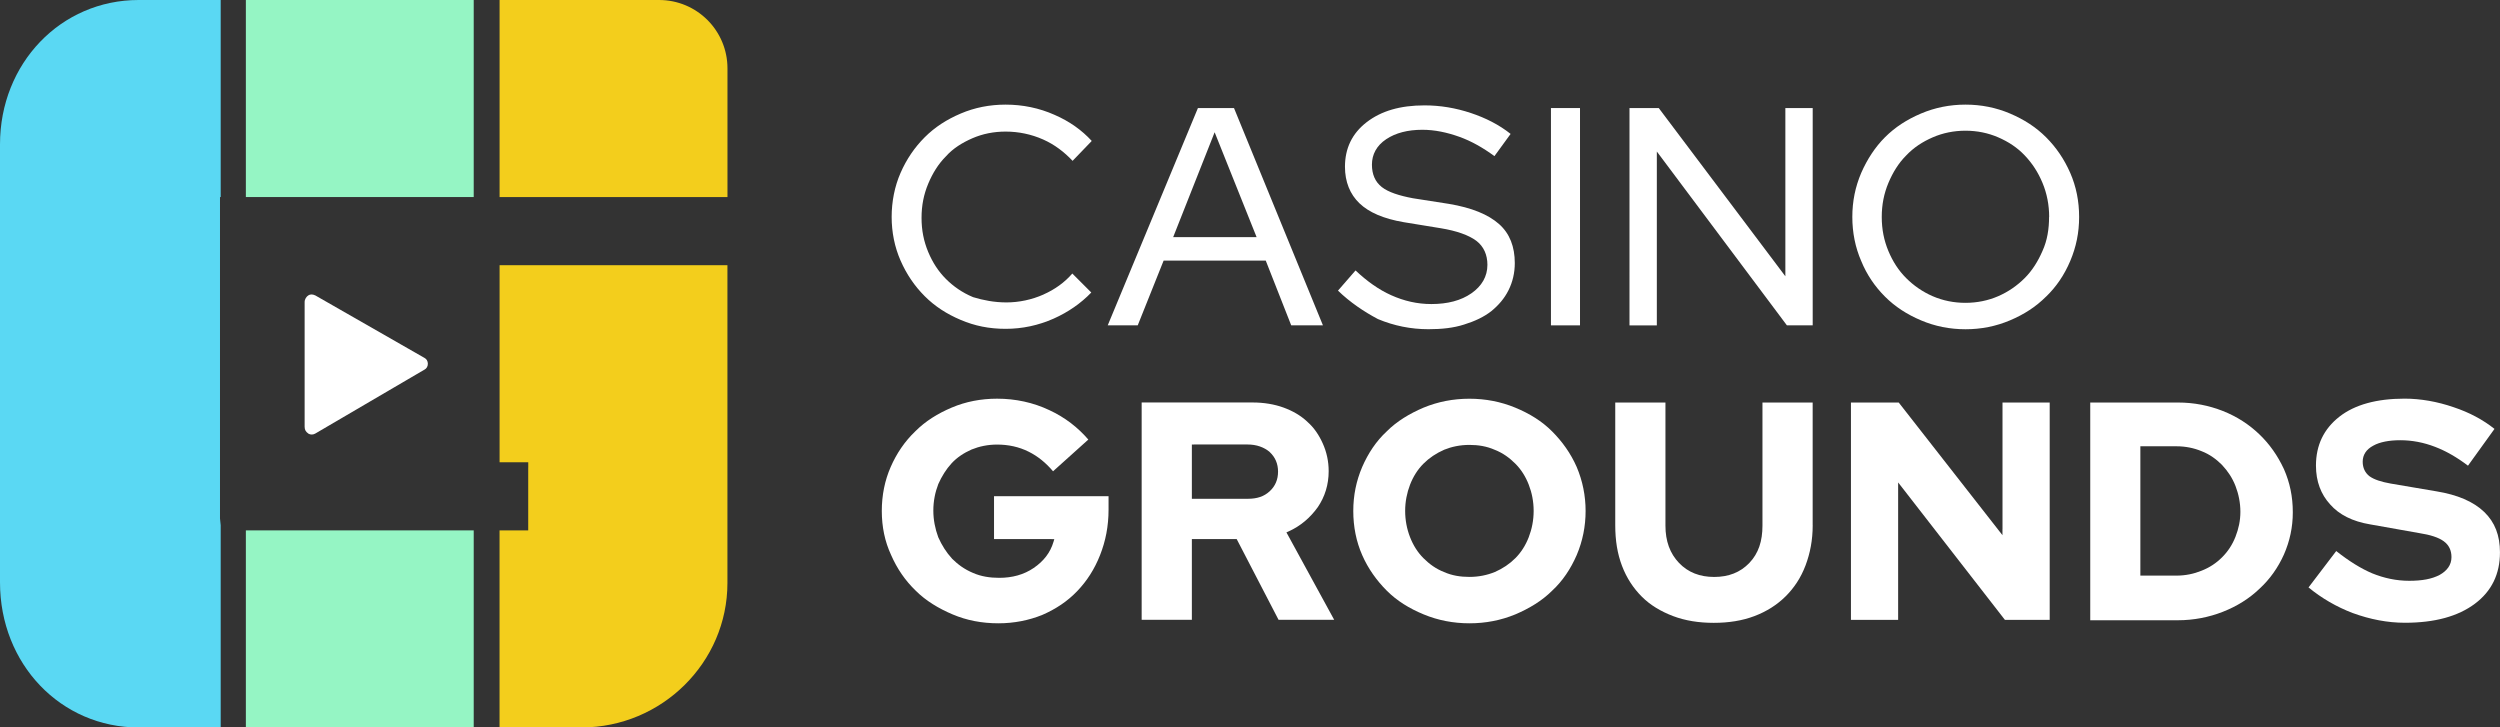 <?xml version="1.0" encoding="UTF-8"?>
<svg id="Layer_2" xmlns="http://www.w3.org/2000/svg" viewBox="0 0 598.1 174.03">
  <rect x="0" y="0" width="598.1" height="174.03" fill="#333333" stroke="none"/>
  <defs>
    <style>
      .cls-1 {
        fill: #5ad8f3;
      }

      .cls-2 {
        fill: #f3ce1c;
      }

      .cls-3 {
        fill: #fff;
      }

      .cls-4 {
        fill: #95f5c4;
      }
    </style>
  </defs>
  <g id="Layer_1-2" data-name="Layer_1">
    <g>
      <g>
        <path class="cls-1" d="M52.63,123.89v.13s.17,1.65.17,1.65v48.37h-19.63c-18.61,0-33.17-15.14-33.17-34.72V34.54C0,15.15,14.56,0,33.17,0h19.63v47.14h-.17v76.74Z"/>
        <path class="cls-4" d="M58.82,126.89h54.51v47.14h-54.51v-47.14Z"/>
        <path class="cls-4" d="M58.82,0h54.51v47.14h-54.51V0Z"/>
        <path class="cls-2" d="M126.38,111.88v-1.29h-6.86v-47.14h54.51v76.04c0,18.99-15.7,34.54-34.89,34.54h-19.63v-47.14h6.86v-15.01Z"/>
        <path class="cls-2" d="M119.52,47.14V0h38.15c9.06,0,16.37,7.31,16.37,16.37v30.77h-54.51Z"/>
        <path class="cls-3" d="M101.47,85.57l.03.02.03.02c.53.27.83.8.83,1.42s-.3,1.15-.83,1.42l-.04.02-.04.02-26.06,15.26h-.01c-.44.27-1.11.28-1.56.02-.37-.25-.59-.5-.72-.73-.13-.23-.22-.52-.22-.92v-29.84c0-.71.42-1.33.92-1.63.41-.25.95-.3,1.64.03l26.03,14.9Z"/>
      </g>
      <g>
        <path class="cls-3" d="M251.56,128.97h-13.75v-10.26h27.4v3.22c0,3.97-.71,7.52-2.03,10.87-1.32,3.35-3.14,6.19-5.47,8.62-2.32,2.42-5.05,4.25-8.3,5.67-3.24,1.32-6.79,2.03-10.55,2.03-3.97,0-7.62-.71-10.96-2.13-3.37-1.43-6.41-3.26-8.83-5.68h0c-2.53-2.44-4.46-5.27-5.88-8.52h0c-1.51-3.24-2.23-6.78-2.23-10.54s.71-7.3,2.13-10.54c1.42-3.25,3.35-6.09,5.88-8.52h0c2.42-2.43,5.36-4.26,8.72-5.68,3.34-1.42,6.99-2.13,10.86-2.13,4.37,0,8.64.91,12.49,2.74h0c3.8,1.76,6.84,4.16,9.33,7.04l-8.44,7.59c-1.71-2.02-3.62-3.58-5.82-4.68-2.35-1.18-4.91-1.71-7.56-1.71-2.23,0-4.26.43-6.08,1.17h-.01c-1.91.85-3.52,1.92-4.81,3.32-1.28,1.39-2.34,3.09-3.19,4.99h0s0,.02,0,.02c-.74,1.91-1.17,4.04-1.17,6.28s.43,4.36,1.17,6.37v.02s.01.01.01.01c.85,1.9,1.91,3.6,3.29,5.1h0s0,.01,0,.01c1.38,1.38,2.98,2.56,5.01,3.41,1.94.86,4.08,1.18,6.29,1.18,3.08,0,5.87-.74,8.24-2.36,2.35-1.6,3.98-3.66,4.74-6.26l.19-.64h-.67Z"/>
        <path class="cls-3" d="M308.03,127.85l11.16,20.43h-13.31l-9.88-19.05-.14-.27h-10.72v19.32h-12.01v-51.99h26.56c2.64,0,5.16.41,7.37,1.21,2.22.81,4.12,1.91,5.72,3.41h0s0,.01,0,.01c1.59,1.39,2.79,3.18,3.69,5.2.9,2,1.4,4.21,1.4,6.61,0,3.21-.9,6.1-2.6,8.6-1.81,2.52-4.12,4.52-7.02,5.82l-.49.22.26.47ZM285.64,106.35h-.5v12.98h13.41c2.16,0,3.84-.54,5.19-1.78,1.35-1.23,2.02-2.82,2.02-4.71s-.67-3.47-2.02-4.71h0s0-.02,0-.02c-1.34-1.11-3.11-1.77-5.28-1.77h-12.81Z"/>
        <path class="cls-3" d="M371.34,141.29h0s0,.02,0,.02c-2.42,2.42-5.46,4.25-8.82,5.68-3.45,1.42-7.1,2.13-10.96,2.13s-7.52-.71-10.96-2.13c-3.46-1.43-6.4-3.25-8.82-5.67-2.44-2.44-4.47-5.28-5.89-8.52-1.42-3.24-2.13-6.78-2.13-10.54s.71-7.2,2.13-10.54c1.42-3.26,3.35-6.19,5.87-8.51h0s0-.01,0-.01c2.42-2.42,5.46-4.25,8.82-5.68,3.45-1.42,7.1-2.13,10.96-2.13s7.51.71,10.96,2.13c3.46,1.43,6.4,3.25,8.82,5.68,2.44,2.44,4.47,5.28,5.89,8.52,1.42,3.35,2.13,6.89,2.13,10.54s-.71,7.2-2.13,10.54c-1.42,3.26-3.35,6.19-5.87,8.51ZM345.46,107.62h-.01c-1.91.85-3.51,1.92-4.9,3.31-1.4,1.4-2.47,3.11-3.21,5.03-.74,1.92-1.17,4.04-1.17,6.27s.42,4.36,1.17,6.28c.74,1.92,1.81,3.63,3.21,5.03,1.38,1.38,2.98,2.56,4.91,3.31,1.93.86,3.97,1.17,6.08,1.17,2.23,0,4.26-.43,6.08-1.17h.01c1.91-.85,3.51-1.92,4.9-3.31,1.4-1.4,2.47-3.11,3.21-5.03.74-1.91,1.17-4.04,1.17-6.28s-.42-4.36-1.17-6.27c-.74-1.92-1.81-3.63-3.21-5.03-1.38-1.38-2.98-2.56-4.91-3.31-1.93-.86-3.97-1.18-6.08-1.18-2.23,0-4.26.43-6.08,1.17Z"/>
        <path class="cls-3" d="M433.67,125.65c0,3.55-.61,6.7-1.72,9.64-1.11,2.93-2.72,5.35-4.74,7.36-2.01,2.01-4.53,3.63-7.47,4.74-2.93,1.11-6.17,1.62-9.74,1.62s-6.81-.51-9.74-1.62c-2.94-1.12-5.46-2.63-7.47-4.64s-3.63-4.44-4.74-7.36c-1.11-2.93-1.62-6.07-1.62-9.74v-29.35h12.01v29.45c0,3.72,1.07,6.64,3.24,8.92,2.18,2.28,5,3.36,8.42,3.36s6.24-1.07,8.42-3.36c2.18-2.28,3.13-5.21,3.13-8.92v-29.45h12.01v29.35Z"/>
        <path class="cls-3" d="M479.08,126.58v-30.28h11.29v51.99h-10.72l-24.64-31.72-.9-1.15v32.88h-11.29v-51.99h11.44l23.92,30.59.89,1.14v-1.45Z"/>
        <path class="cls-3" d="M540.53,140.88h0c-2.43,2.33-5.36,4.16-8.72,5.48-3.35,1.32-7.01,2.03-10.76,2.03h-20.98v-52.09h20.98c3.86,0,7.41.71,10.76,2.03,3.35,1.32,6.29,3.24,8.72,5.58,2.43,2.33,4.36,5.06,5.88,8.32,1.42,3.24,2.12,6.58,2.12,10.33,0,3.54-.71,6.88-2.13,10.12-1.42,3.14-3.34,5.88-5.87,8.2ZM512.56,106.76h-.5v30.95h8.66c2.13,0,4.16-.43,5.97-1.17,1.92-.75,3.53-1.82,4.92-3.21,1.39-1.39,2.46-3,3.21-4.92.74-1.91,1.17-3.83,1.17-5.97s-.43-4.26-1.17-6.17c-.75-1.93-1.82-3.53-3.2-5.01h0s0-.01,0-.01c-1.38-1.38-2.98-2.56-4.92-3.31-1.81-.75-3.84-1.17-5.97-1.17h-8.16Z"/>
        <path class="cls-3" d="M552.29,140.54l6.63-8.71c3.08,2.44,5.97,4.22,8.6,5.33h0c2.84,1.16,5.8,1.79,8.86,1.79s5.4-.42,7.26-1.4h0s.01,0,.01,0c1.76-.99,2.84-2.37,2.84-4.26,0-1.59-.58-2.88-1.86-3.81-1.23-.9-3.19-1.53-5.89-1.95l-11.67-2.07h0c-4.26-.71-7.45-2.32-9.62-4.8h0c-2.18-2.39-3.38-5.46-3.38-9.27,0-4.91,1.9-8.79,5.59-11.69,3.7-2.9,8.95-4.33,15.6-4.33,3.86,0,7.84.71,11.72,2.04h0c3.81,1.27,7.04,3,9.8,5.2l-6.34,8.8c-2.68-2.03-5.27-3.51-7.88-4.51-2.74-1.05-5.49-1.58-8.34-1.58-2.62,0-4.88.42-6.44,1.3-.83.44-1.46.98-1.89,1.63-.43.66-.64,1.4-.64,2.21,0,1.49.58,2.67,1.64,3.49h.01s.01.01.01.01c1.12.79,2.76,1.32,5.05,1.73h0s10.95,1.86,10.95,1.86h0c5,.82,8.82,2.44,11.41,4.93,2.57,2.47,3.77,5.64,3.77,9.66,0,5.22-2,9.3-6,12.3-4.02,3.01-9.58,4.55-16.74,4.55-4.17,0-8.34-.81-12.53-2.34-3.83-1.47-7.37-3.51-10.54-6.12Z"/>
        <path class="cls-3" d="M249.69,70.43c2.68-1.19,5-2.85,6.85-4.99l4.54,4.54c-2.48,2.58-5.51,4.69-9.01,6.25-3.65,1.62-7.51,2.44-11.47,2.44s-7.41-.71-10.75-2.13c-3.36-1.42-6.19-3.25-8.62-5.68-2.43-2.43-4.36-5.27-5.78-8.52-1.42-3.24-2.13-6.78-2.13-10.44s.71-7.3,2.13-10.54c1.42-3.25,3.35-6.09,5.78-8.52,2.43-2.43,5.26-4.25,8.62-5.68,3.34-1.42,6.89-2.13,10.75-2.13,4.06,0,8.02.81,11.68,2.44h0c3.6,1.56,6.54,3.67,8.91,6.25l-4.58,4.76c-2.02-2.14-4.33-3.9-7.03-5.1-2.85-1.27-5.92-1.9-8.98-1.9-2.85,0-5.5.53-7.95,1.59-2.41,1.05-4.65,2.42-6.36,4.35-1.81,1.81-3.18,4.04-4.23,6.55-1.06,2.54-1.59,5.19-1.59,8.15s.53,5.6,1.59,8.15c1.06,2.53,2.43,4.65,4.24,6.46,1.8,1.8,3.92,3.28,6.46,4.34h.02s.02.02.02.02c2.41.73,5.04,1.26,7.99,1.26s6.03-.63,8.88-1.9Z"/>
        <path class="cls-3" d="M272.18,77.84h-7.17l21.58-51.99h8.63l21.28,51.99h-7.59l-5.97-15.18-.12-.32h-24.43l-.13.31-6.07,15.18ZM280.94,56.05l-.27.68h19.96l-.27-.68-9.3-23.24-.47-1.17-.46,1.17-9.19,23.24Z"/>
        <path class="cls-3" d="M361.39,32.05l-3.86,5.3c-2.79-2.04-5.59-3.62-8.4-4.62-2.93-1.05-5.88-1.68-8.85-1.68-3.48,0-6.37.74-8.64,2.25-2.3,1.53-3.42,3.65-3.42,6.1,0,2.29.77,4.1,2.36,5.35,1.55,1.22,4.13,2.06,7.45,2.68h0s0,0,0,0l8.57,1.34h0c5.53.92,9.45,2.55,12.04,4.84,2.55,2.26,3.76,5.42,3.76,9.33,0,2.3-.5,4.5-1.5,6.49-.99,1.99-2.39,3.59-4.1,5-1.8,1.4-3.91,2.4-6.55,3.22h0c-2.51.81-5.35,1.11-8.52,1.11-4.16,0-8.22-.81-12.08-2.43-3.34-1.77-6.67-4.01-9.55-6.8l4.2-4.83c2.8,2.64,5.61,4.62,8.54,5.93,3.05,1.37,6.22,2.11,9.6,2.11,3.89,0,7.1-.84,9.58-2.57,2.49-1.73,3.83-4.04,3.83-6.81,0-2.4-.88-4.42-2.68-5.77-1.75-1.31-4.63-2.36-8.48-2.99l-8.88-1.45s0,0,0,0c-4.8-.82-8.31-2.34-10.58-4.52-2.26-2.17-3.46-5.13-3.46-8.73,0-4.39,1.69-7.96,5.18-10.66,3.5-2.7,8.03-4.03,13.85-4.03,3.77,0,7.43.61,11.1,1.83,3.51,1.17,6.74,2.8,9.49,4.99Z"/>
        <path class="cls-3" d="M378,77.84h-6.95V25.85h6.95v51.99Z"/>
        <path class="cls-3" d="M427.13,64.6V25.85h6.54v51.99h-6.17l-30.22-40.39-.9-1.2v41.6h-6.54V25.85h7l29.39,39.05.9,1.2v-1.49Z"/>
        <path class="cls-3" d="M489.5,70.96h0c-2.43,2.43-5.26,4.26-8.62,5.68-3.35,1.42-6.89,2.13-10.65,2.13s-7.31-.71-10.65-2.13c-3.36-1.42-6.19-3.25-8.62-5.68-2.43-2.43-4.36-5.27-5.68-8.51h0c-1.42-3.25-2.13-6.8-2.13-10.55s.71-7.2,2.13-10.54c1.42-3.25,3.35-6.2,5.68-8.52,2.43-2.43,5.26-4.25,8.62-5.68,3.35-1.42,6.89-2.13,10.65-2.13s7.3.71,10.65,2.13c3.36,1.43,6.19,3.25,8.62,5.68,2.43,2.43,4.36,5.27,5.78,8.52,1.42,3.24,2.13,6.78,2.13,10.54s-.71,7.2-2.13,10.55c-1.42,3.35-3.35,6.18-5.77,8.51ZM490.24,51.9c0-2.85-.53-5.6-1.59-8.14-1.05-2.53-2.43-4.65-4.23-6.55-1.81-1.92-3.94-3.3-6.36-4.35-2.44-1.06-5.09-1.59-7.84-1.59s-5.4.53-7.84,1.59c-2.42,1.05-4.55,2.43-6.36,4.35-1.81,1.81-3.18,4.04-4.24,6.56-1.06,2.54-1.59,5.19-1.59,8.14s.53,5.6,1.59,8.15c1.06,2.53,2.43,4.65,4.24,6.46,1.8,1.8,3.91,3.28,6.35,4.34,2.44,1.06,5.09,1.59,7.84,1.59s5.4-.53,7.84-1.59c2.44-1.06,4.55-2.54,6.35-4.34s3.18-4.03,4.23-6.45c1.17-2.56,1.59-5.32,1.59-8.16Z"/>
      </g>
    </g>
  </g>
</svg>